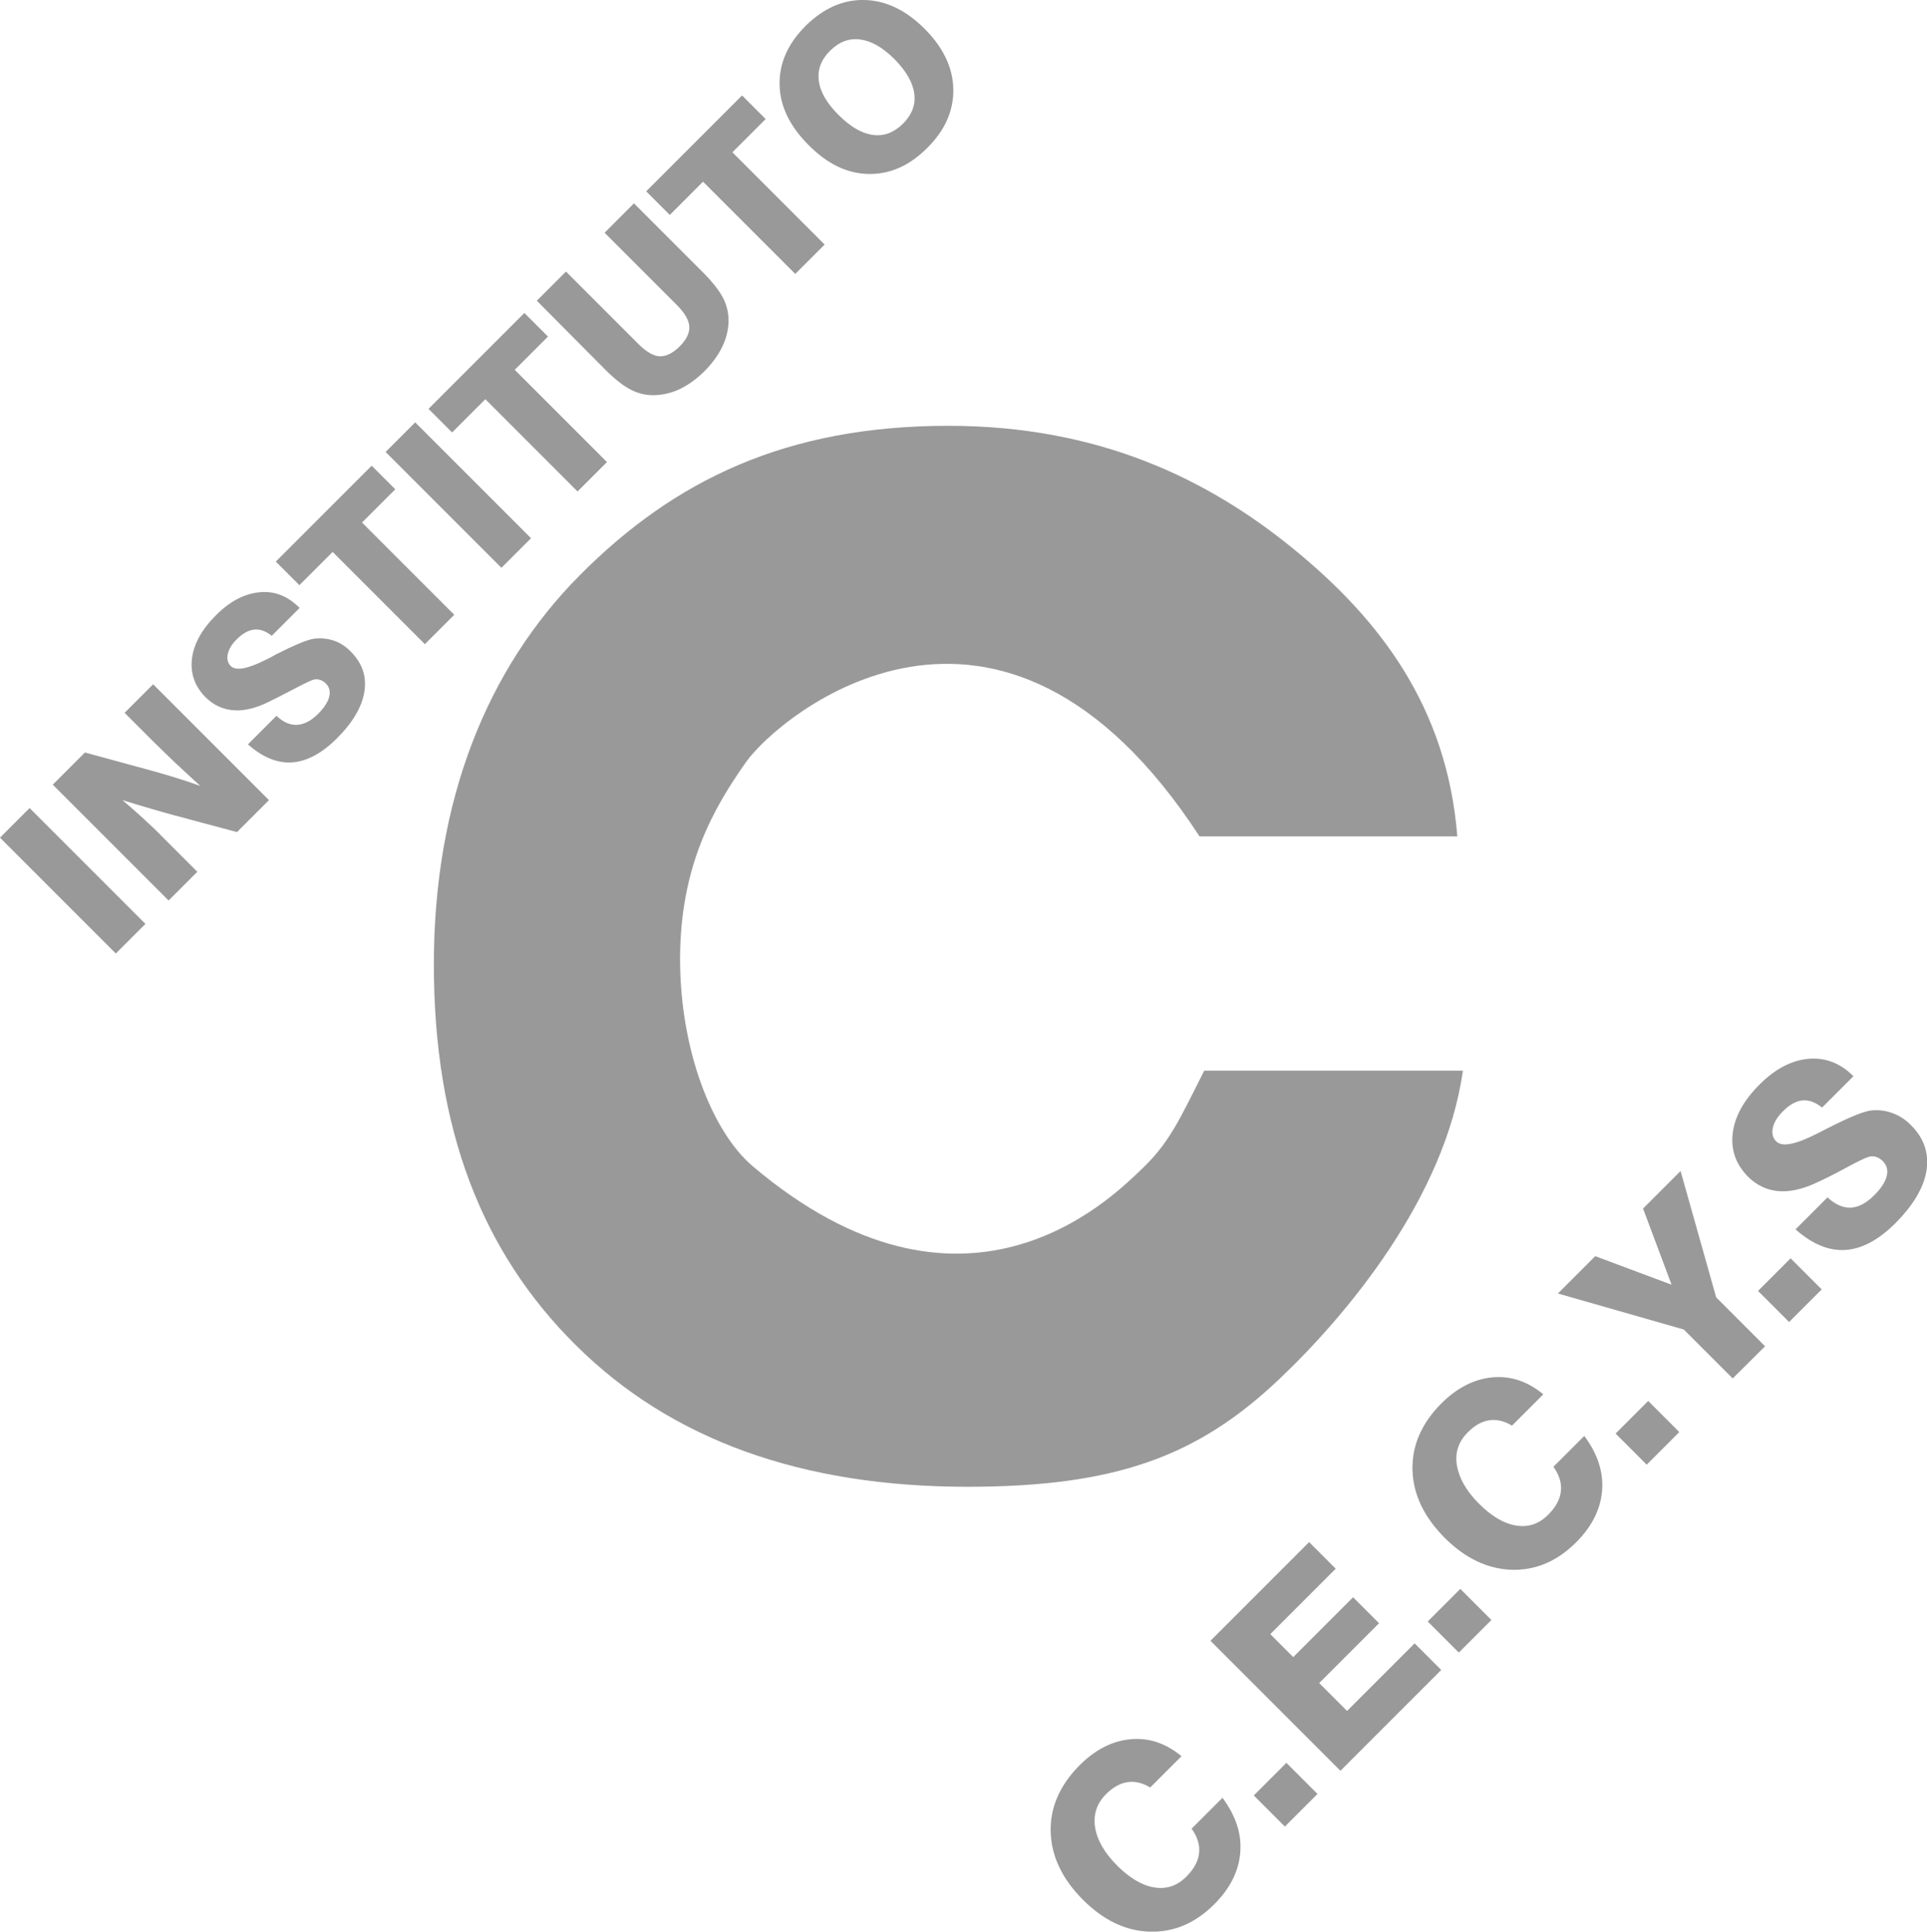 <svg version="1.1" xmlns="http://www.w3.org/2000/svg" xmlns:xlink="http://www.w3.org/1999/xlink" x="0px" y="0px" width="89.85px"
height="90.05px" viewBox="0 0 89.85 90.05" style="enable-background:new 0 0 89.85 90.05;" xml:space="preserve">
<style type="text/css">
.st0{fill:#999999;}
</style>
<defs>
</defs>
<path class="st0" d="M57,83.81c0.62,0.83,0.9,1.68,0.83,2.55c-0.07,0.87-0.47,1.67-1.21,2.41c-0.89,0.89-1.89,1.31-3.01,1.28
s-2.15-0.53-3.1-1.47c-0.98-0.98-1.49-2.04-1.52-3.18c-0.03-1.14,0.42-2.17,1.34-3.1c0.74-0.74,1.53-1.14,2.38-1.22
s1.64,0.18,2.38,0.79l-1.46,1.46c-0.36-0.22-0.72-0.3-1.06-0.25s-0.68,0.24-1,0.56c-0.43,0.43-0.6,0.95-0.51,1.54
c0.09,0.59,0.43,1.19,1.03,1.79c0.59,0.59,1.17,0.93,1.74,1.02c0.57,0.09,1.07-0.08,1.5-0.52c0.35-0.35,0.54-0.71,0.58-1.09
c0.04-0.38-0.08-0.76-0.35-1.13L57,83.81z"/>
<path class="st0" d="M59.91,85.15l-1.45-1.45l1.52-1.52l1.45,1.45L59.91,85.15z"/>
<path class="st0" d="M62.5,82.55l-6.06-6.06l4.6-4.6l1.24,1.24l-3.05,3.05l1.07,1.07l2.79-2.79l1.21,1.21l-2.79,2.79l1.3,1.3
l3.15-3.15l1.24,1.24L62.5,82.55z"/>
<path class="st0" d="M68.02,77.04l-1.45-1.45l1.52-1.52l1.45,1.45L68.02,77.04z"/>
<path class="st0" d="M73.87,66.94c0.62,0.83,0.9,1.68,0.83,2.55c-0.07,0.87-0.47,1.67-1.21,2.41c-0.89,0.89-1.89,1.31-3.01,1.28
c-1.12-0.04-2.15-0.53-3.1-1.47c-0.98-0.98-1.49-2.04-1.52-3.18s0.42-2.17,1.34-3.1c0.73-0.73,1.53-1.14,2.38-1.22
s1.64,0.18,2.38,0.79l-1.46,1.46c-0.36-0.22-0.72-0.3-1.06-0.25c-0.35,0.05-0.68,0.24-1,0.56c-0.43,0.43-0.61,0.95-0.51,1.54
s0.43,1.19,1.03,1.79c0.59,0.59,1.17,0.93,1.74,1.02c0.57,0.09,1.07-0.08,1.5-0.52c0.35-0.35,0.54-0.71,0.58-1.09
c0.04-0.38-0.08-0.76-0.35-1.13L73.87,66.94z"/>
<path class="st0" d="M76.78,68.28l-1.45-1.45l1.52-1.52l1.45,1.45L76.78,68.28z"/>
<path class="st0" d="M80.79,64.26l-2.28-2.28l-5.87-1.68l1.74-1.74l3.56,1.33l-1.33-3.55l1.75-1.75l1.66,5.89l2.28,2.28
L80.79,64.26z"/>
<path class="st0" d="M83.42,61.63l-1.45-1.45l1.52-1.52l1.45,1.45L83.42,61.63z"/>
<path class="st0" d="M83.72,57.31l1.49-1.49c0.36,0.33,0.72,0.49,1.08,0.48c0.37-0.02,0.73-0.21,1.1-0.58
c0.32-0.32,0.51-0.61,0.58-0.89c0.07-0.28,0.01-0.51-0.18-0.7c-0.1-0.1-0.2-0.16-0.32-0.2c-0.12-0.04-0.23-0.03-0.34,0
c-0.17,0.05-0.54,0.23-1.11,0.54c-0.57,0.31-1.06,0.55-1.49,0.74c-0.61,0.26-1.17,0.37-1.68,0.31c-0.51-0.06-0.95-0.28-1.33-0.65
c-0.58-0.58-0.82-1.26-0.73-2.03c0.09-0.78,0.51-1.54,1.25-2.28c0.73-0.73,1.49-1.13,2.28-1.2c0.79-0.07,1.49,0.2,2.1,0.81
l-1.46,1.46c-0.32-0.25-0.62-0.36-0.92-0.33c-0.3,0.03-0.61,0.2-0.92,0.52c-0.25,0.25-0.4,0.5-0.46,0.76
c-0.05,0.26,0,0.47,0.16,0.63c0.27,0.27,0.89,0.15,1.88-0.35c0.18-0.09,0.31-0.16,0.41-0.21l0.08-0.04
c1.02-0.52,1.7-0.8,2.04-0.84c0.35-0.04,0.69,0,1.01,0.12c0.32,0.12,0.61,0.3,0.87,0.57c0.6,0.6,0.84,1.3,0.72,2.1
c-0.13,0.8-0.61,1.61-1.44,2.45c-0.79,0.79-1.57,1.21-2.34,1.26C85.27,58.32,84.5,58,83.72,57.31z"/>
<path class="st0" d="M5.4,44.45L0,39.05l1.38-1.38l5.4,5.4L5.4,44.45z"/>
<path class="st0" d="M7.86,41.98l-5.4-5.4l1.5-1.5l2.79,0.76c0.46,0.12,0.9,0.25,1.33,0.38c0.43,0.13,0.85,0.27,1.26,0.42
c-0.43-0.39-0.82-0.76-1.19-1.1c-0.37-0.35-0.68-0.66-0.96-0.93l-1.38-1.38l1.33-1.33l5.4,5.4l-1.49,1.49l-2.88-0.77
c-0.34-0.09-0.72-0.2-1.13-0.32s-0.86-0.25-1.33-0.4c0.38,0.33,0.73,0.63,1.04,0.92c0.32,0.29,0.59,0.55,0.82,0.79l1.63,1.63
L7.86,41.98z"/>
<path class="st0" d="M11.56,34.7l1.33-1.33c0.32,0.3,0.64,0.44,0.97,0.42s0.65-0.19,0.98-0.52c0.28-0.28,0.45-0.55,0.51-0.79
c0.06-0.25,0.01-0.45-0.16-0.62c-0.08-0.08-0.18-0.14-0.28-0.17s-0.21-0.03-0.31,0c-0.15,0.05-0.48,0.21-0.99,0.48
s-0.95,0.49-1.32,0.66c-0.54,0.23-1.04,0.33-1.5,0.27c-0.45-0.05-0.85-0.25-1.19-0.58c-0.52-0.52-0.73-1.12-0.65-1.81
c0.08-0.69,0.46-1.37,1.12-2.03c0.65-0.65,1.32-1,2.03-1.07s1.32,0.18,1.87,0.73l-1.3,1.3c-0.28-0.22-0.55-0.32-0.82-0.29
c-0.27,0.03-0.54,0.18-0.82,0.46c-0.22,0.22-0.36,0.45-0.41,0.68c-0.05,0.23,0,0.42,0.14,0.56c0.24,0.24,0.8,0.13,1.67-0.31
c0.16-0.08,0.28-0.14,0.36-0.19l0.07-0.04c0.91-0.46,1.51-0.71,1.82-0.74c0.32-0.03,0.61,0,0.9,0.1s0.54,0.27,0.77,0.5
c0.54,0.54,0.75,1.16,0.64,1.87s-0.54,1.44-1.28,2.18c-0.7,0.7-1.4,1.07-2.08,1.12C12.94,35.59,12.25,35.31,11.56,34.7z"/>
<path class="st0" d="M19.81,30.03l-4.3-4.3l-1.55,1.55l-1.1-1.1l4.47-4.47l1.1,1.1l-1.55,1.55l4.3,4.3L19.81,30.03z"/>
<path class="st0" d="M23.38,26.47l-5.4-5.4l1.38-1.38l5.4,5.4L23.38,26.47z"/>
<path class="st0" d="M26.93,22.91l-4.3-4.3l-1.55,1.55l-1.1-1.1l4.47-4.47l1.1,1.1l-1.55,1.55l4.3,4.3L26.93,22.91z"/>
<path class="st0" d="M25.03,14.02l1.36-1.36l3.37,3.37c0.37,0.37,0.71,0.57,1,0.58s0.61-0.14,0.93-0.46
c0.32-0.32,0.47-0.63,0.45-0.93c-0.02-0.3-0.21-0.63-0.58-1l-3.37-3.37l1.37-1.37l3.21,3.21c0.45,0.45,0.77,0.86,0.95,1.21
c0.18,0.36,0.26,0.73,0.25,1.12c-0.02,0.41-0.12,0.8-0.31,1.18c-0.19,0.38-0.46,0.75-0.81,1.1c-0.35,0.35-0.72,0.62-1.1,0.81
c-0.38,0.19-0.77,0.29-1.18,0.31c-0.39,0.02-0.77-0.06-1.13-0.24c-0.36-0.18-0.76-0.49-1.21-0.94L25.03,14.02z"/>
<path class="st0" d="M37.08,12.77l-4.3-4.3l-1.55,1.55l-1.1-1.1l4.47-4.47l1.1,1.1l-1.55,1.55l4.3,4.3L37.08,12.77z"/>
<path class="st0" d="M37.7,6.76c-0.88-0.88-1.33-1.81-1.35-2.81s0.38-1.91,1.21-2.74C38.39,0.39,39.3-0.02,40.3,0
c1,0.02,1.94,0.47,2.81,1.34s1.32,1.81,1.34,2.81c0.02,1-0.38,1.92-1.22,2.75c-0.83,0.83-1.74,1.23-2.74,1.21
S38.57,7.64,37.7,6.76z M39.1,5.36c0.55,0.55,1.08,0.86,1.6,0.93c0.52,0.07,0.98-0.11,1.4-0.52c0.42-0.42,0.6-0.89,0.53-1.41
c-0.07-0.52-0.38-1.05-0.92-1.6c-0.55-0.55-1.08-0.85-1.6-0.92s-0.99,0.11-1.41,0.53c-0.42,0.42-0.59,0.88-0.52,1.4
C38.24,4.28,38.55,4.81,39.1,5.36z"/>
<path class="st0" d="M56.15,49.91h12.06c-0.83,5.94-5.45,11.43-8.55,14.37c-3.82,3.63-7.66,5.03-14.56,5.03
c-7.72,0-13.8-2.19-18.23-6.58c-4.43-4.38-6.64-10.14-6.64-17.77c0-7.61,2.45-13.78,6.84-18.18c4.38-4.39,9.58-6.93,17.15-6.93
c6.98,0,12.07,2.46,16.08,5.73c4,3.26,7.17,7.35,7.65,13.41H55.93c-9.32-14.3-19.63-5.61-21.14-3.47
c-1.52,2.15-3.08,4.86-3.08,9.19c0,4.25,1.5,8.06,3.39,9.66c9.79,8.28,16.59,1.59,18,0.26C54.5,53.33,54.94,52.31,56.15,49.91z"/>
</svg>
